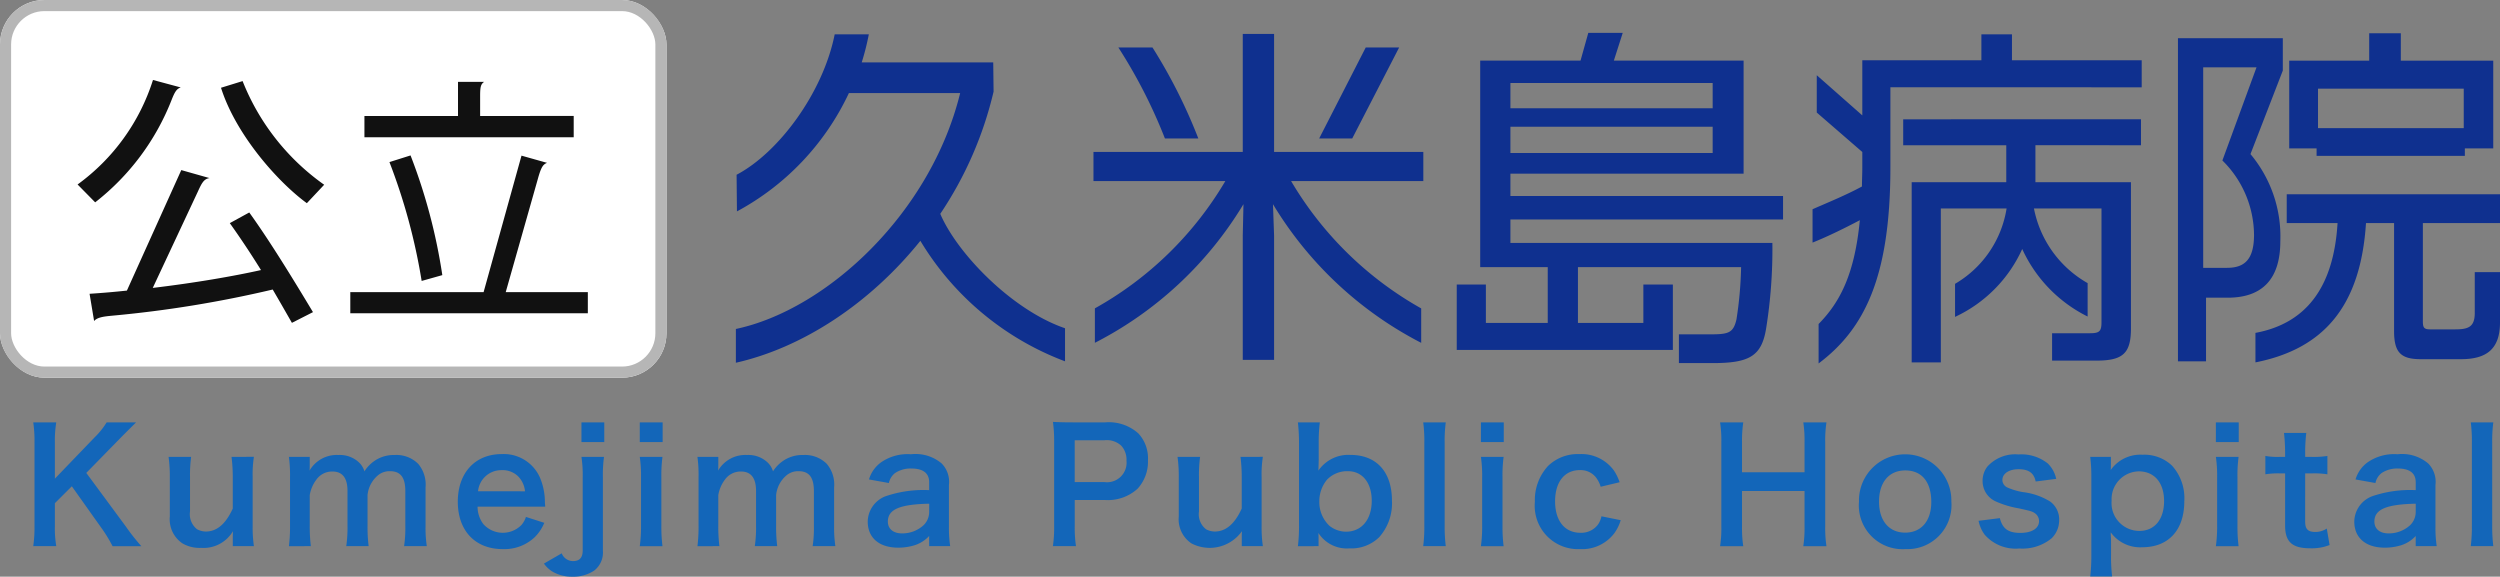 <svg id="logo_kumejima" xmlns="http://www.w3.org/2000/svg" width="225.064" height="51.912" viewBox="0 0 225.064 51.912">
  <rect x="0" y="0" width="225.064" height="51.912" fill="#808080" stroke="none"/>
  <g id="長方形_95" data-name="長方形 95" fill="#fff" stroke="#b6b6b6" stroke-width="1">
    <rect width="60" height="34" rx="4" stroke="none"/>
    <rect x="0.5" y="0.5" width="59" height="33" rx="3.5" fill="none"/>
  </g>
  <path id="パス_77640" data-name="パス 77640" d="M23.184-10.368A20.8,20.8,0,0,1,15.84-19.7l-1.944.6c1.344,4.248,5.136,8.5,7.728,10.392Zm-12.912-8.76-2.5-.672A18.532,18.532,0,0,1,.984-10.392L2.568-8.784a21.729,21.729,0,0,0,6.888-9.24C9.768-18.816,9.936-19.008,10.272-19.128ZM22.176,1.1C20.52-1.656,18.36-5.208,16.44-7.872l-1.752.96c.96,1.344,1.9,2.76,2.808,4.224-2.472.552-5.928,1.152-9.744,1.608l4.056-8.664c.36-.792.552-1.152,1.056-1.224l-2.544-.72L5.424-.84c-1.1.12-2.232.216-3.36.288L2.472,1.9c.288-.336.864-.408,1.632-.48A103.937,103.937,0,0,0,18.552-.936c.576.984,1.152,1.992,1.728,3ZM45.648-14.64v-1.92H37.224v-1.8c0-.864.072-1.056.36-1.272H35.232v3.072H26.808v1.92ZM46.92,1.2V-.7H39.528l2.88-10.152c.312-1.128.48-1.344.84-1.488l-2.3-.648L37.536-.7h-12V1.2Zm-13.1-3.432A50.53,50.53,0,0,0,30.96-13.008l-1.9.6a53.342,53.342,0,0,1,2.9,10.7Z" transform="translate(6 27)" fill="#111"/>
  <path id="パス_77638" data-name="パス 77638" d="M30.88,2.528V-.448c-4.768-1.632-9.7-6.72-11.232-10.3a33.4,33.4,0,0,0,4.8-11.008l-.032-2.624H12.576a22.481,22.481,0,0,0,.64-2.528H10.144c-1.056,5.28-5.056,10.656-8.832,12.64l.032,3.3a23.359,23.359,0,0,0,10.08-10.656H21.44C18.784-10.784,9.408-2.112,1.248-.384v3.04C7.2,1.312,13.28-2.624,17.856-8.32A25.8,25.8,0,0,0,30.88,2.528ZM60.96-25.728H57.952L53.76-17.536h2.976ZM42.88-17.536a47.771,47.771,0,0,0-4.128-8.192H35.68a46.115,46.115,0,0,1,4.192,8.192ZM63.136-13.7V-16.32H49.7V-26.944H46.88V-16.32H33.44V-13.7H45.312A31.336,31.336,0,0,1,33.568-2.24v3.1a33.341,33.341,0,0,0,13.376-12.48L46.88-8.8V2.4H49.7V-8.8l-.1-2.816A33.491,33.491,0,0,0,62.944.864v-3.1A31.5,31.5,0,0,1,51.232-13.7ZM95.52-10.24v-2.112H70.976v-2.016H91.968V-24.544H80.288l.8-2.5h-3.1l-.7,2.5H68.256V-5.952h6.08V-.928H68.768V-4.384H66.144V1.5H85.6V-4.384H82.944V-.928H77.056V-5.952H91.744a34.643,34.643,0,0,1-.416,4.7C91.04,0,90.592.1,88.9.1H86.144V2.688h3.04c3.264,0,4.384-.608,4.8-3.04a45.181,45.181,0,0,0,.576-7.776H70.976V-10.24ZM89.184-20.256H70.976v-2.272H89.184Zm0,4.032H70.976v-2.368H89.184Zm38.56-.7v-2.336H106.336v2.336h9.28V-13.6H107.1V2.624h2.624V-11.232h5.92a9.594,9.594,0,0,1-4.64,6.784v2.976a12.343,12.343,0,0,0,6.048-6.112,12.648,12.648,0,0,0,5.888,6.08V-4.512a9.886,9.886,0,0,1-4.832-6.72h6.08V-.992c0,.832-.192.992-1.056.992h-3.392V2.464h4c2.4,0,3.1-.672,3.1-2.912V-13.6H118.24v-3.328Zm.064-5.216v-2.432h-11.68v-2.336h-2.752v2.336h-10.72v4.96l-4.1-3.616v3.36l4.1,3.552v1.376c0,.608-.032,1.152-.032,1.728-1.408.768-3.2,1.5-4.448,2.048V-8.16c1.44-.576,2.976-1.344,4.256-2.016-.48,5.024-1.888,7.488-3.712,9.344V2.72c4.128-3.1,6.464-7.776,6.464-17.664v-7.2Zm31.648,5.5v-7.9h-8.32v-2.464h-2.848v2.464h-7.2v7.9h2.464v.672H156.9v-.672Zm.608,15.68V-5.5h-2.272v3.68c0,1.28-.608,1.472-1.792,1.472h-2.208c-.576,0-.672-.16-.672-.736V-9.92h6.944v-2.592h-19.2V-9.92h4.576c-.352,5.888-2.912,9.056-7.392,9.888V2.624C144.192,1.408,147.52-2.432,148-9.92h2.528V-.192c0,1.92.608,2.528,2.4,2.528h3.616C158.72,2.336,160.064,1.536,160.064-.96ZM140.512-23.648V-26.56h-9.44V2.528H133.6V-3.2h1.952c3.04,0,4.736-1.6,4.736-5.088a11.537,11.537,0,0,0-2.688-7.84ZM156.8-18.464H143.68v-3.552H156.8Zm-18.656-5.472-3.072,8.384a9.481,9.481,0,0,1,2.848,6.688c0,2.24-.864,2.976-2.432,2.976h-2.144V-23.936Z" transform="translate(65 30)" fill="#0f308f"/>
  <path id="パス_77639" data-name="パス 77639" d="M5.768,8.574l3-3.066c.616-.63,1.078-1.078,1.484-1.484H7.6A6.891,6.891,0,0,1,6.51,5.382L2.94,9.092V5.83a10.024,10.024,0,0,1,.126-1.806H.994A11.547,11.547,0,0,1,1.106,5.83v7.532a12.017,12.017,0,0,1-.112,1.806H3.066a9.491,9.491,0,0,1-.126-1.806V11.3L4.466,9.778,7.252,13.7a13.153,13.153,0,0,1,.882,1.47h2.59a19.02,19.02,0,0,1-1.4-1.778ZM18.844,7.132a14.77,14.77,0,0,1,.112,1.82V11.78c-.63,1.386-1.428,2.072-2.436,2.072a1.742,1.742,0,0,1-.77-.2,1.709,1.709,0,0,1-.644-1.6V8.952a12.53,12.53,0,0,1,.1-1.82h-2.03a12.868,12.868,0,0,1,.112,1.82v3.542a2.613,2.613,0,0,0,1.134,2.422,3.05,3.05,0,0,0,1.68.406,3.077,3.077,0,0,0,2.87-1.5c-.014.35-.014.392-.014.6v.742h1.9a11.507,11.507,0,0,1-.112-1.82v-4.4a10.136,10.136,0,0,1,.112-1.82Zm7.14,8.036a14.571,14.571,0,0,1-.1-1.82V10.576a3.161,3.161,0,0,1,.6-1.4,1.734,1.734,0,0,1,1.442-.728c.91,0,1.358.588,1.358,1.764v3.136a11.394,11.394,0,0,1-.112,1.82h2.016a13.7,13.7,0,0,1-.1-1.82V10.576a2.648,2.648,0,0,1,.882-1.736,1.619,1.619,0,0,1,1.148-.42c.938,0,1.372.56,1.372,1.792v3.136a11.064,11.064,0,0,1-.112,1.82h2.044a11.394,11.394,0,0,1-.112-1.82V9.89a2.9,2.9,0,0,0-.658-2.128,2.763,2.763,0,0,0-2.1-.8,3.093,3.093,0,0,0-1.568.364,3.239,3.239,0,0,0-1.176,1.106,1.815,1.815,0,0,0-.532-.84,2.511,2.511,0,0,0-1.806-.63,2.823,2.823,0,0,0-2.6,1.4c.014-.224.014-.434.014-.518V7.132H24.01a12.246,12.246,0,0,1,.1,1.82v4.4a14.125,14.125,0,0,1-.1,1.82Zm21.1-3.556c-.028-.322-.028-.364-.028-.392a5.755,5.755,0,0,0-.406-2.128A3.557,3.557,0,0,0,43.162,6.88c-2.394,0-3.948,1.694-3.948,4.284,0,2.618,1.568,4.27,4.046,4.27a3.976,3.976,0,0,0,2.884-1.078A3.935,3.935,0,0,0,47,13.068l-1.652-.532a2.035,2.035,0,0,1-.406.728,2.355,2.355,0,0,1-3.43-.084,2.6,2.6,0,0,1-.518-1.568Zm-6.048-1.386a2.1,2.1,0,0,1,2.1-1.9,2,2,0,0,1,1.512.56,2.2,2.2,0,0,1,.616,1.344Zm9.31-3.094a10.849,10.849,0,0,1,.112,1.82v6.594c0,.658-.28.966-.868.966a1.093,1.093,0,0,1-1.022-.7l-1.6.924a2.573,2.573,0,0,0,.826.756,3.428,3.428,0,0,0,1.736.42,3.372,3.372,0,0,0,1.946-.532,2.061,2.061,0,0,0,.8-1.806V8.952a11.571,11.571,0,0,1,.1-1.82Zm0-3.108V5.8H52.4V4.024Zm5.25,0V5.8h2.058V4.024Zm0,3.108a11.507,11.507,0,0,1,.112,1.82v4.4a12.582,12.582,0,0,1-.112,1.82h2.044a14.064,14.064,0,0,1-.1-1.834V8.966a12.584,12.584,0,0,1,.1-1.834Zm7.168,8.036a14.571,14.571,0,0,1-.1-1.82V10.576a3.161,3.161,0,0,1,.6-1.4,1.734,1.734,0,0,1,1.442-.728c.91,0,1.358.588,1.358,1.764v3.136a11.394,11.394,0,0,1-.112,1.82H67.97a13.7,13.7,0,0,1-.1-1.82V10.576a2.648,2.648,0,0,1,.882-1.736A1.619,1.619,0,0,1,69.9,8.42c.938,0,1.372.56,1.372,1.792v3.136a11.064,11.064,0,0,1-.112,1.82h2.044a11.394,11.394,0,0,1-.112-1.82V9.89a2.9,2.9,0,0,0-.658-2.128,2.763,2.763,0,0,0-2.1-.8,3.093,3.093,0,0,0-1.568.364,3.239,3.239,0,0,0-1.176,1.106,1.815,1.815,0,0,0-.532-.84,2.511,2.511,0,0,0-1.806-.63,2.823,2.823,0,0,0-2.6,1.4c.014-.224.014-.434.014-.518V7.132H60.788a12.246,12.246,0,0,1,.1,1.82v4.4a14.125,14.125,0,0,1-.1,1.82Zm18.886,0h1.89a11.26,11.26,0,0,1-.112-1.75V9.652a2.351,2.351,0,0,0-.658-1.932,3.64,3.64,0,0,0-2.758-.826,4.192,4.192,0,0,0-2.674.714A2.925,2.925,0,0,0,76.23,9.162l1.792.322a1.526,1.526,0,0,1,.56-.9,2.526,2.526,0,0,1,1.456-.406c1.064,0,1.61.42,1.61,1.232v.714a10.591,10.591,0,0,0-3.948.56,2.484,2.484,0,0,0-1.582,2.268c0,1.47,1.036,2.352,2.744,2.352a4.954,4.954,0,0,0,1.3-.168,3.036,3.036,0,0,0,1.484-.882Zm0-3.122a1.668,1.668,0,0,1-.5,1.232,2.843,2.843,0,0,1-1.946.742c-.784,0-1.274-.406-1.274-1.064,0-1.092,1.05-1.554,3.724-1.61Zm13.216,3.122a11.283,11.283,0,0,1-.112-1.82V11.01h2.674A3.967,3.967,0,0,0,100.408,10a3.6,3.6,0,0,0,.938-2.576,3.273,3.273,0,0,0-.868-2.408A3.976,3.976,0,0,0,97.5,4.024H94.57c-.742,0-1.176-.014-1.778-.042A12.64,12.64,0,0,1,92.9,5.788v7.574a11.32,11.32,0,0,1-.112,1.806ZM94.752,9.4V5.634h2.674a1.911,1.911,0,0,1,1.526.5,1.888,1.888,0,0,1,.462,1.344A1.762,1.762,0,0,1,97.426,9.4Zm14.924-2.268a14.77,14.77,0,0,1,.112,1.82V11.78c-.63,1.386-1.428,2.072-2.436,2.072a1.742,1.742,0,0,1-.77-.2,1.709,1.709,0,0,1-.644-1.6V8.952a12.53,12.53,0,0,1,.1-1.82h-2.03a12.868,12.868,0,0,1,.112,1.82v3.542a2.613,2.613,0,0,0,1.134,2.422,3.556,3.556,0,0,0,4.55-1.092c-.014.35-.014.392-.014.6v.742h1.9a11.507,11.507,0,0,1-.112-1.82v-4.4a10.136,10.136,0,0,1,.112-1.82Zm7.028,8.036v-.686c0-.168,0-.322-.014-.5a3.045,3.045,0,0,0,2.786,1.386,3.589,3.589,0,0,0,2.688-1.008,4.577,4.577,0,0,0,1.148-3.276c0-2.6-1.386-4.13-3.738-4.13a3.263,3.263,0,0,0-2.884,1.414c.014-.476.028-.826.028-1.05v-1.4a14.269,14.269,0,0,1,.1-1.89h-1.974a16.326,16.326,0,0,1,.1,1.876v7.378a14.7,14.7,0,0,1-.1,1.89Zm4.788-4.088c0,1.694-.91,2.786-2.324,2.786a2.439,2.439,0,0,1-1.47-.518,2.92,2.92,0,0,1-.924-2.212,3.015,3.015,0,0,1,.686-1.946,2.5,2.5,0,0,1,1.9-.77C120.652,8.42,121.492,9.47,121.492,11.08Zm4.634-7.056a12.623,12.623,0,0,1,.1,1.82v7.5a13.555,13.555,0,0,1-.1,1.82h2.03a14.422,14.422,0,0,1-.1-1.82V5.858a12.971,12.971,0,0,1,.1-1.834Zm5.194,0V5.8h2.058V4.024Zm0,3.108a11.507,11.507,0,0,1,.112,1.82v4.4a12.582,12.582,0,0,1-.112,1.82h2.044a14.062,14.062,0,0,1-.1-1.834V8.966a12.583,12.583,0,0,1,.1-1.834Zm12.488,2.282a4.66,4.66,0,0,0-.49-1.022,3.621,3.621,0,0,0-3.136-1.512,3.834,3.834,0,0,0-2.814,1.064,4.527,4.527,0,0,0-1.19,3.234,3.9,3.9,0,0,0,4.06,4.256,3.638,3.638,0,0,0,3.08-1.414,3.92,3.92,0,0,0,.588-1.19l-1.736-.35a1.957,1.957,0,0,1-.28.7,1.874,1.874,0,0,1-1.61.784c-1.414,0-2.282-1.078-2.282-2.828s.854-2.814,2.226-2.814a1.761,1.761,0,0,1,1.442.644,2.523,2.523,0,0,1,.434.854Zm16.534-5.39a10.563,10.563,0,0,1,.112,1.806V8.518h-5.628v-2.7a11.474,11.474,0,0,1,.112-1.792h-2.086a10.668,10.668,0,0,1,.112,1.806v7.532a10.563,10.563,0,0,1-.112,1.806h2.086a10.988,10.988,0,0,1-.112-1.806V10.2h5.628v3.164a10.668,10.668,0,0,1-.112,1.806h2.086a11.1,11.1,0,0,1-.112-1.806V5.816a10.912,10.912,0,0,1,.112-1.792Zm9.2,11.41a3.97,3.97,0,0,0,4.13-4.3,4.159,4.159,0,1,0-8.316.028A3.941,3.941,0,0,0,169.54,15.434Zm-.014-7.084c1.484,0,2.338,1.036,2.338,2.842,0,1.708-.9,2.758-2.352,2.758s-2.352-1.064-2.352-2.786C167.16,9.414,168.056,8.35,169.526,8.35Zm6.594,4.536a3.149,3.149,0,0,0,.546,1.246,3.7,3.7,0,0,0,3.122,1.246,4.133,4.133,0,0,0,2.9-.91,2.251,2.251,0,0,0,.686-1.582,1.99,1.99,0,0,0-.812-1.736A6.018,6.018,0,0,0,180.1,10.3a5.9,5.9,0,0,1-1.4-.42.754.754,0,0,1-.434-.658c0-.588.588-.98,1.456-.98.91,0,1.386.336,1.54,1.106l1.848-.238a2.725,2.725,0,0,0-.756-1.386,3.82,3.82,0,0,0-2.632-.812A3.376,3.376,0,0,0,176.918,8a2.083,2.083,0,0,0-.434,1.3,2,2,0,0,0,1.232,1.862,8.463,8.463,0,0,0,2.016.6c1.12.252,1.2.266,1.47.448a.856.856,0,0,1,.364.7c0,.658-.644,1.064-1.68,1.064-1.092,0-1.61-.378-1.848-1.33Zm11.914-5.754h-1.862a14.463,14.463,0,0,1,.1,1.876V16.05a15.671,15.671,0,0,1-.1,1.848h1.974a13.955,13.955,0,0,1-.1-1.862V14.972c0-.252,0-.5-.014-.6-.014-.28-.014-.28-.014-.448a3.273,3.273,0,0,0,2.828,1.344c2.38,0,3.794-1.554,3.794-4.13a4.365,4.365,0,0,0-1.106-3.22,3.617,3.617,0,0,0-2.66-.98,3.26,3.26,0,0,0-2.856,1.372c.014-.182.014-.336.014-.49Zm4.788,3.976c0,1.652-.854,2.688-2.226,2.688A2.506,2.506,0,0,1,188.1,11.08a2.5,2.5,0,0,1,2.436-2.646C191.954,8.434,192.822,9.456,192.822,11.108Zm4.662-7.084V5.8h2.058V4.024Zm0,3.108a11.507,11.507,0,0,1,.112,1.82v4.4a12.582,12.582,0,0,1-.112,1.82h2.044a14.062,14.062,0,0,1-.1-1.834V8.966a12.583,12.583,0,0,1,.1-1.834Zm6.132-2.156a16.114,16.114,0,0,1,.1,1.722v.434H203.2a6.43,6.43,0,0,1-1.26-.084V8.7a7.069,7.069,0,0,1,1.246-.084h.532v4.7c0,1.47.644,2.044,2.254,2.044a4.381,4.381,0,0,0,1.75-.294l-.252-1.484a1.852,1.852,0,0,1-1.022.308c-.672,0-.924-.252-.924-.938V8.616h.63a7.719,7.719,0,0,1,1.372.084V7.048a8.043,8.043,0,0,1-1.414.084h-.588V6.7a15.485,15.485,0,0,1,.1-1.722Zm11.858,10.192h1.89a11.26,11.26,0,0,1-.112-1.75V9.652a2.351,2.351,0,0,0-.658-1.932,3.64,3.64,0,0,0-2.758-.826,4.192,4.192,0,0,0-2.674.714,2.925,2.925,0,0,0-1.106,1.554l1.792.322a1.526,1.526,0,0,1,.56-.9,2.526,2.526,0,0,1,1.456-.406c1.064,0,1.61.42,1.61,1.232v.714a10.591,10.591,0,0,0-3.948.56,2.484,2.484,0,0,0-1.582,2.268c0,1.47,1.036,2.352,2.744,2.352a4.954,4.954,0,0,0,1.3-.168,3.036,3.036,0,0,0,1.484-.882Zm0-3.122a1.668,1.668,0,0,1-.5,1.232,2.843,2.843,0,0,1-1.946.742c-.784,0-1.274-.406-1.274-1.064,0-1.092,1.05-1.554,3.724-1.61Zm4.956-8.022a12.623,12.623,0,0,1,.1,1.82v7.5a13.555,13.555,0,0,1-.1,1.82h2.03a14.422,14.422,0,0,1-.1-1.82V5.858a12.971,12.971,0,0,1,.1-1.834Z" transform="translate(2 34)" fill="#1366b9"/>
</svg>

